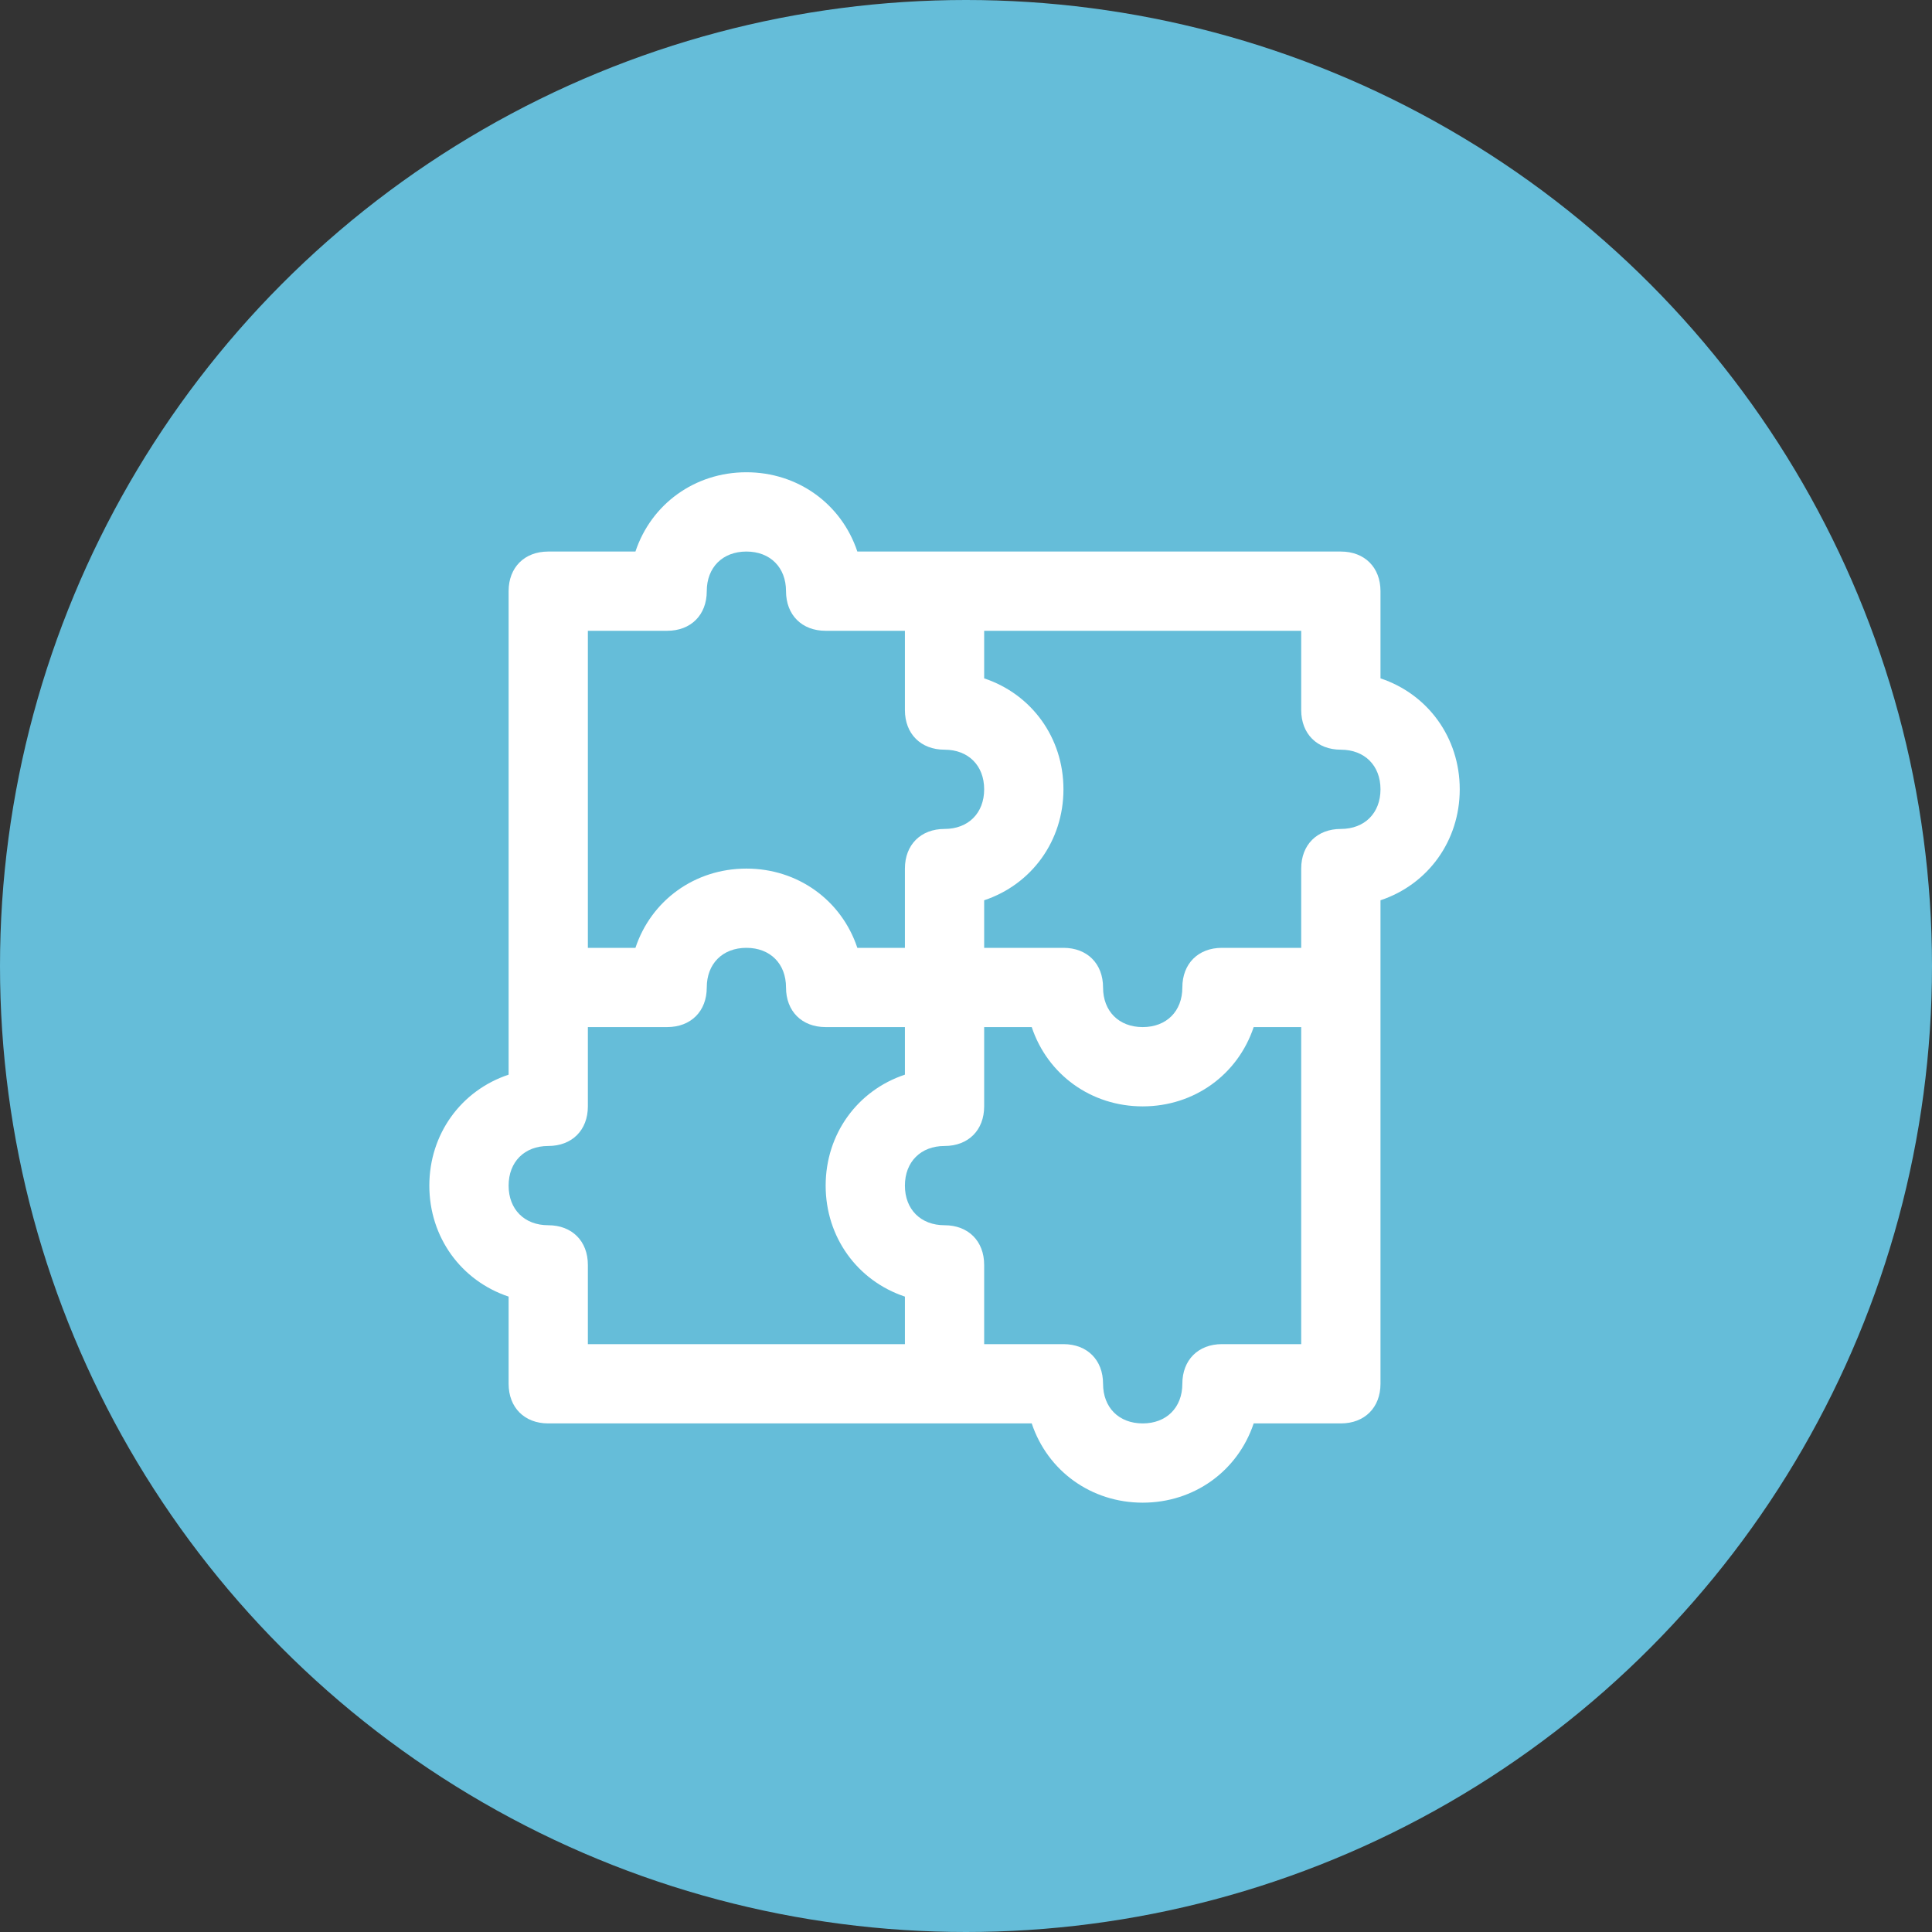 <svg width="50" height="50" viewBox="0 0 50 50" fill="none" xmlns="http://www.w3.org/2000/svg">
<rect x="0" y="0" width="50" height="50" fill="#333333" stroke="none"/>
<circle cx="25" cy="25" r="25" fill="#65BDD9"/>
<path d="M35.727 17.556V15.299C35.727 14.684 35.316 14.274 34.701 14.274H22.188C21.778 13.043 20.65 12.222 19.317 12.222C17.983 12.222 16.855 13.043 16.445 14.274H14.188C13.573 14.274 13.163 14.684 13.163 15.299V27.812C11.932 28.222 11.111 29.35 11.111 30.684C11.111 32.017 11.932 33.145 13.163 33.556V35.812C13.163 36.427 13.573 36.838 14.188 36.838H26.701C27.111 38.068 28.239 38.889 29.573 38.889C30.906 38.889 32.034 38.068 32.445 36.838H34.701C35.316 36.838 35.727 36.427 35.727 35.812V23.299C36.958 22.889 37.778 21.761 37.778 20.427C37.778 19.094 36.958 17.966 35.727 17.556ZM15.214 16.325H17.265C17.881 16.325 18.291 15.915 18.291 15.299C18.291 14.684 18.701 14.274 19.317 14.274C19.932 14.274 20.342 14.684 20.342 15.299C20.342 15.915 20.752 16.325 21.368 16.325H23.419V18.376C23.419 18.991 23.829 19.402 24.445 19.402C25.06 19.402 25.47 19.812 25.47 20.427C25.47 21.043 25.06 21.453 24.445 21.453C23.829 21.453 23.419 21.863 23.419 22.479V24.53H22.188C21.778 23.299 20.65 22.479 19.317 22.479C17.983 22.479 16.855 23.299 16.445 24.53H15.214V16.325ZM23.419 34.786H15.214V32.735C15.214 32.12 14.804 31.709 14.188 31.709C13.573 31.709 13.163 31.299 13.163 30.684C13.163 30.068 13.573 29.658 14.188 29.658C14.804 29.658 15.214 29.248 15.214 28.633V26.581H17.265C17.881 26.581 18.291 26.171 18.291 25.556C18.291 24.94 18.701 24.53 19.317 24.53C19.932 24.53 20.342 24.94 20.342 25.556C20.342 26.171 20.752 26.581 21.368 26.581H23.419V27.812C22.188 28.222 21.368 29.35 21.368 30.684C21.368 32.017 22.188 33.145 23.419 33.556V34.786ZM33.675 34.786H31.624C31.009 34.786 30.599 35.197 30.599 35.812C30.599 36.427 30.188 36.838 29.573 36.838C28.957 36.838 28.547 36.427 28.547 35.812C28.547 35.197 28.137 34.786 27.522 34.786H25.47V32.735C25.47 32.12 25.06 31.709 24.445 31.709C23.829 31.709 23.419 31.299 23.419 30.684C23.419 30.068 23.829 29.658 24.445 29.658C25.06 29.658 25.47 29.248 25.47 28.633V26.581H26.701C27.111 27.812 28.239 28.633 29.573 28.633C30.906 28.633 32.034 27.812 32.445 26.581H33.675V34.786ZM34.701 21.453C34.086 21.453 33.675 21.863 33.675 22.479V24.53H31.624C31.009 24.53 30.599 24.94 30.599 25.556C30.599 26.171 30.188 26.581 29.573 26.581C28.957 26.581 28.547 26.171 28.547 25.556C28.547 24.94 28.137 24.53 27.522 24.53H25.47V23.299C26.701 22.889 27.522 21.761 27.522 20.427C27.522 19.094 26.701 17.966 25.47 17.556V16.325H33.675V18.376C33.675 18.991 34.086 19.402 34.701 19.402C35.316 19.402 35.727 19.812 35.727 20.427C35.727 21.043 35.316 21.453 34.701 21.453Z" fill="white"/>
</svg>
